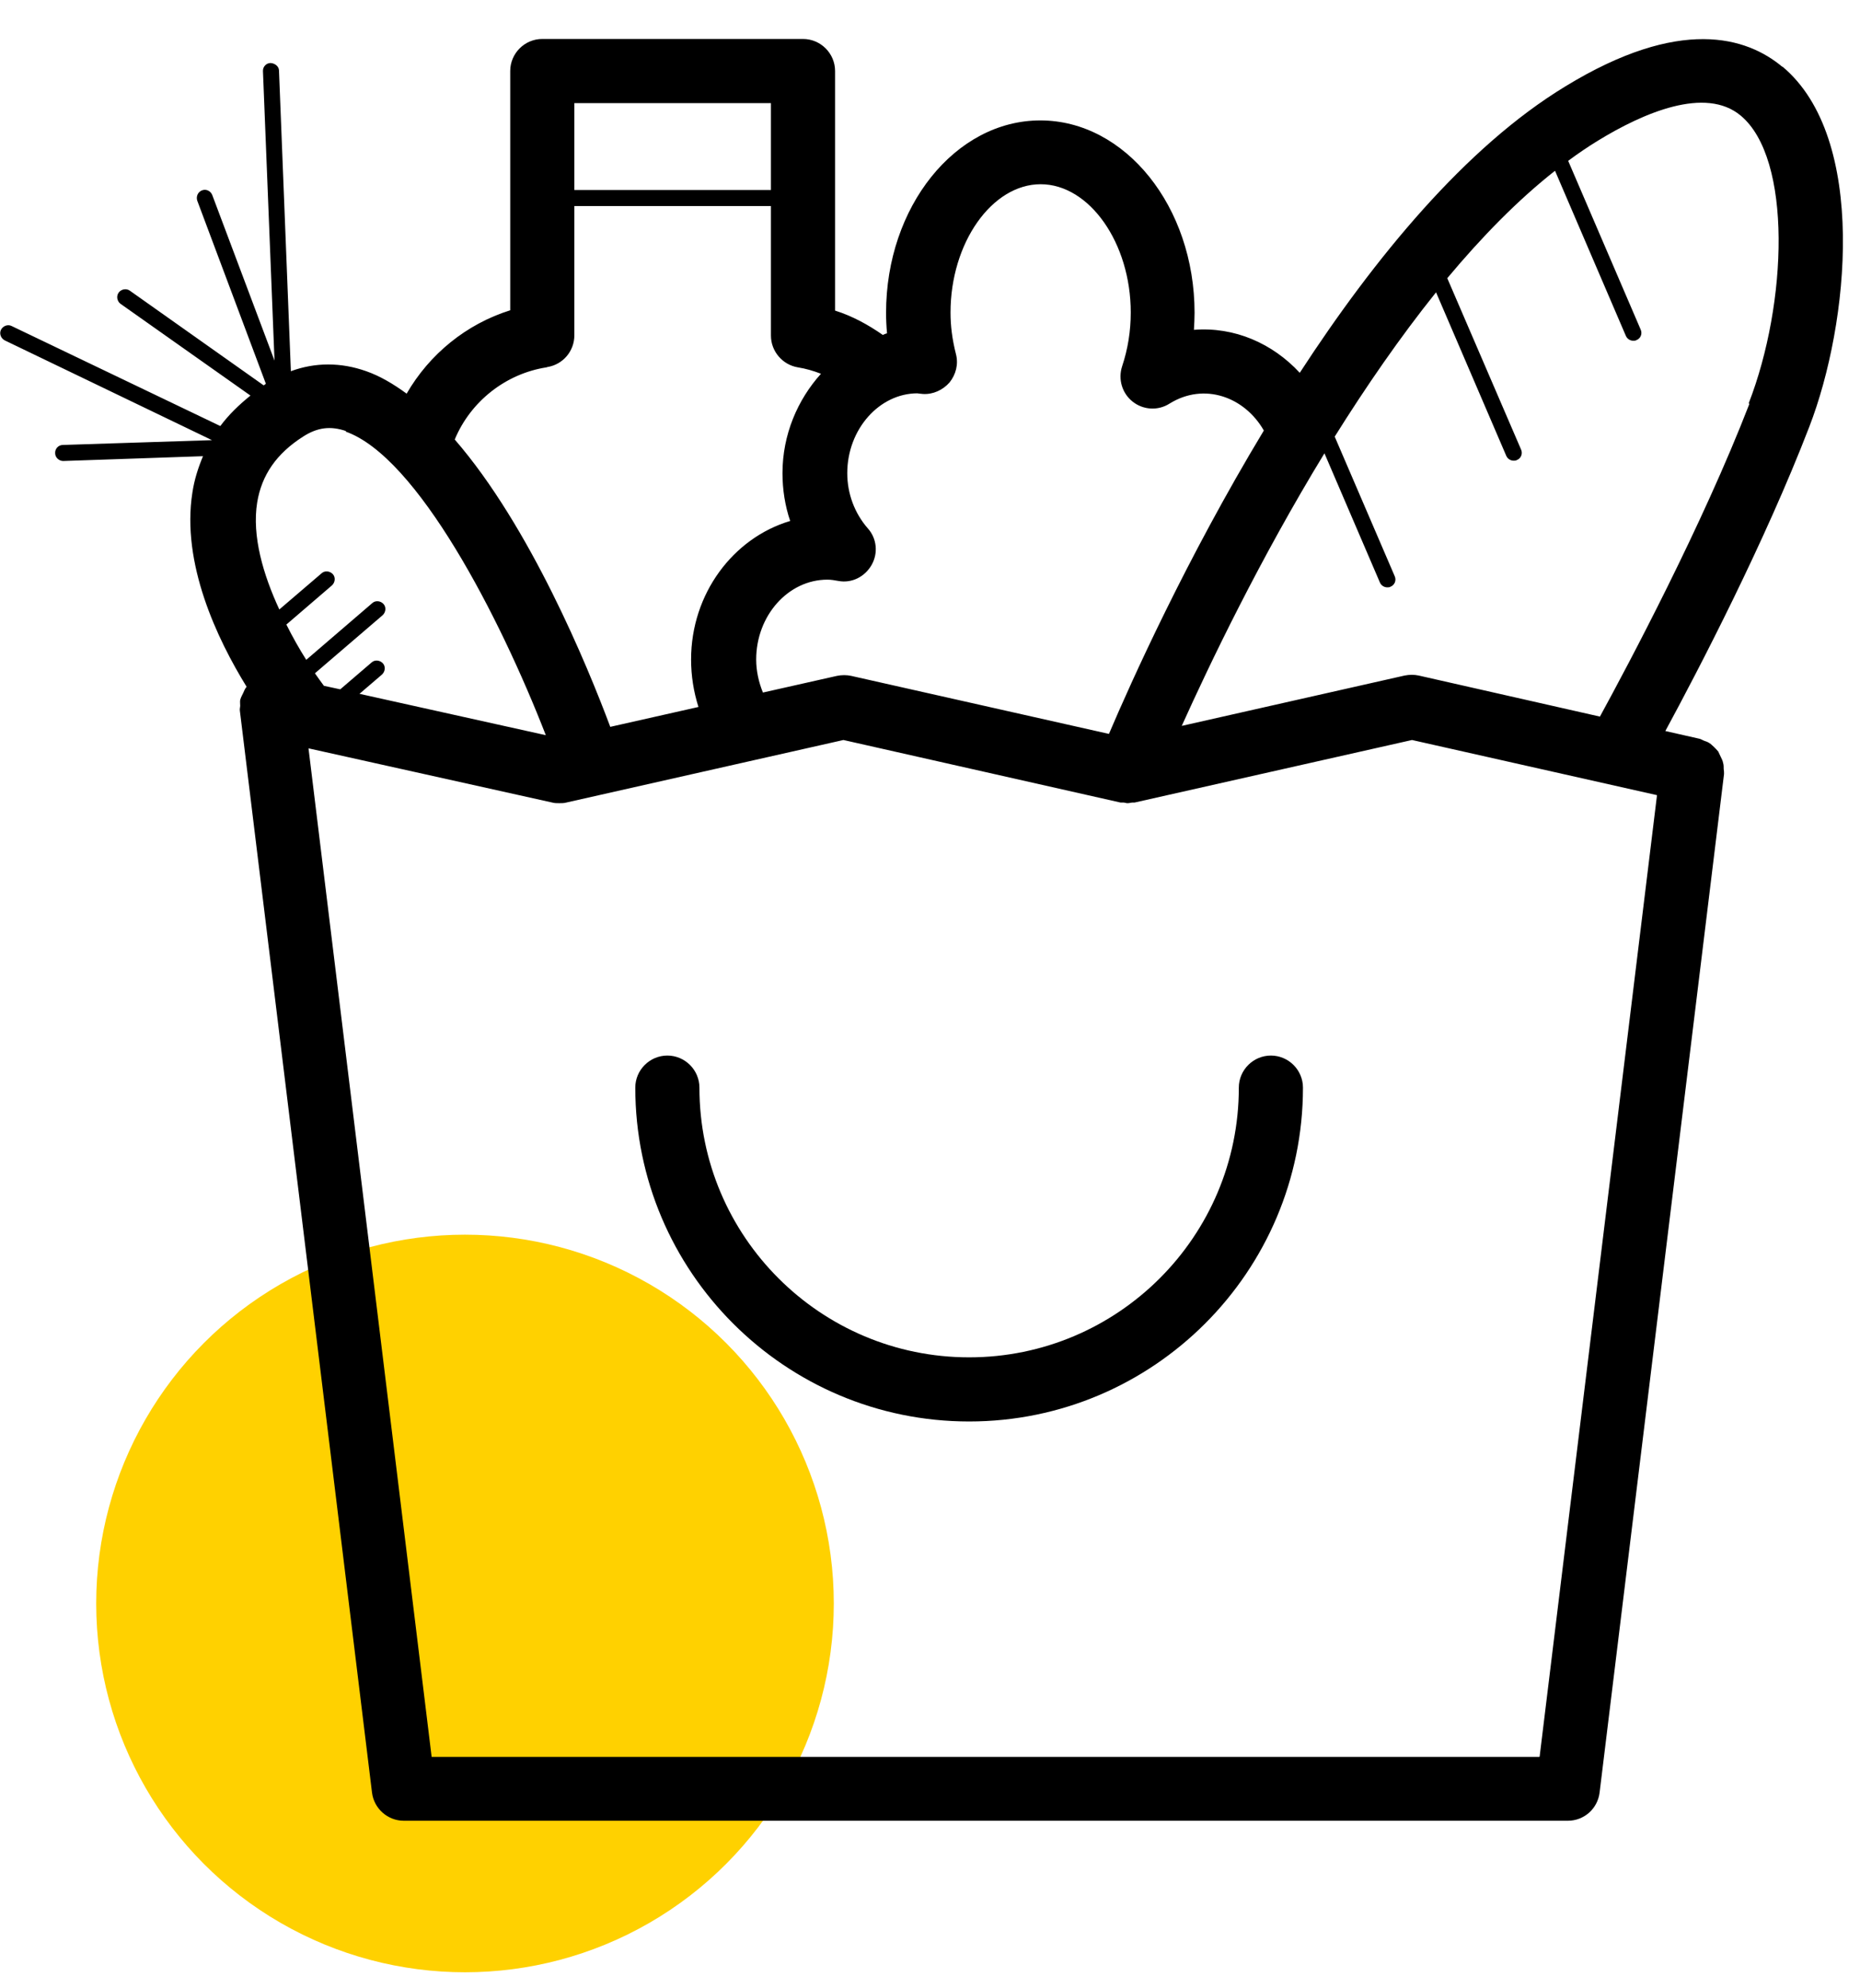 <svg width="58" height="62" viewBox="0 0 58 62" fill="none" xmlns="http://www.w3.org/2000/svg">
<g clip-path="url(#clip0_462_4403)">
<circle cx="14.5" cy="50" r="11.5" fill="#FFD100"/>
<path d="M39.63 32.915C39.08 32.915 38.63 33.365 38.63 33.915C38.63 38.555 34.86 42.325 30.22 42.325C25.58 42.325 21.81 38.555 21.81 33.915C21.81 33.365 21.36 32.915 20.81 32.915C20.26 32.915 19.81 33.365 19.81 33.915C19.81 39.655 24.48 44.325 30.22 44.325C35.96 44.325 40.63 39.655 40.63 33.915C40.63 33.365 40.18 32.915 39.63 32.915Z" fill="black"/>
<path d="M55.58 2.085C54.47 1.155 52.39 0.505 48.81 2.695C45.7 4.585 42.86 8.045 40.53 11.625C39.68 10.705 38.49 10.185 37.23 10.285C37.24 10.105 37.25 9.935 37.25 9.755C37.25 6.445 35.09 3.755 32.44 3.755C29.79 3.755 27.63 6.445 27.63 9.755C27.63 9.965 27.64 10.175 27.66 10.395C27.61 10.405 27.57 10.425 27.53 10.445C27.07 10.125 26.58 9.855 26.04 9.685V2.215C26.04 1.665 25.59 1.215 25.04 1.215H16.91C16.36 1.215 15.91 1.665 15.91 2.215V9.675C14.54 10.105 13.39 11.045 12.68 12.275C12.27 11.975 11.85 11.725 11.42 11.575C10.63 11.295 9.83 11.295 9.07 11.575L8.7 2.205C8.7 2.065 8.57 1.975 8.44 1.965C8.3 1.965 8.19 2.085 8.2 2.225L8.56 11.245L6.62 6.085C6.57 5.955 6.43 5.885 6.3 5.935C6.17 5.985 6.11 6.125 6.15 6.255L8.29 11.965C8.29 11.965 8.25 12.005 8.22 12.015L4.05 9.065C3.94 8.985 3.78 9.015 3.7 9.125C3.62 9.235 3.65 9.395 3.76 9.475L7.81 12.335C7.45 12.625 7.13 12.935 6.87 13.285L0.36 10.165C0.24 10.105 0.09 10.165 0.03 10.285C-0.03 10.405 0.03 10.555 0.15 10.615L6.61 13.725L1.96 13.875C1.82 13.875 1.71 13.995 1.72 14.135C1.72 14.265 1.84 14.375 1.97 14.375L6.33 14.225C6.18 14.585 6.06 14.955 6 15.355C5.65 17.565 6.77 19.925 7.69 21.415C7.68 21.425 7.67 21.445 7.66 21.455C7.63 21.495 7.61 21.555 7.59 21.595C7.56 21.665 7.52 21.725 7.5 21.795C7.5 21.805 7.49 21.815 7.49 21.825C7.48 21.885 7.49 21.945 7.49 22.005C7.49 22.055 7.47 22.105 7.48 22.165L11.6 55.895C11.66 56.395 12.09 56.775 12.59 56.775H48.89C49.4 56.775 49.82 56.395 49.88 55.895L53.76 24.135C53.76 24.085 53.76 24.035 53.75 23.985C53.75 23.915 53.75 23.845 53.73 23.785C53.72 23.725 53.69 23.665 53.66 23.605C53.63 23.545 53.61 23.495 53.58 23.435C53.54 23.385 53.49 23.335 53.45 23.295C53.4 23.255 53.36 23.205 53.31 23.175C53.25 23.135 53.19 23.115 53.13 23.095C53.08 23.075 53.04 23.045 52.99 23.035L51.93 22.795C52.97 20.875 55.03 16.915 56.42 13.305C57.66 10.095 58.25 4.305 55.58 2.075V2.085ZM28.6 12.265C28.6 12.265 28.75 12.285 28.78 12.285C29.09 12.305 29.4 12.165 29.61 11.925C29.81 11.675 29.89 11.355 29.81 11.045C29.69 10.575 29.64 10.155 29.64 9.745C29.64 7.575 30.93 5.745 32.45 5.745C33.97 5.745 35.26 7.575 35.26 9.745C35.26 10.325 35.17 10.885 34.99 11.425C34.86 11.825 34.99 12.265 35.32 12.525C35.65 12.785 36.11 12.815 36.47 12.585C37.55 11.915 38.81 12.375 39.41 13.425C36.99 17.435 35.27 21.265 34.58 22.885L26.54 21.075C26.4 21.045 26.25 21.045 26.1 21.075L23.79 21.595C23.66 21.275 23.58 20.925 23.58 20.565C23.58 19.195 24.58 18.075 25.8 18.075C25.92 18.075 26.03 18.095 26.14 18.115C26.56 18.195 26.97 17.985 27.18 17.615C27.39 17.245 27.34 16.785 27.06 16.475C26.65 16.005 26.42 15.395 26.42 14.755C26.42 13.385 27.42 12.265 28.61 12.265H28.6ZM24.04 3.215V5.925H17.91V3.215H24.04ZM17.07 11.445C17.56 11.365 17.91 10.945 17.91 10.455V6.425H24.04V10.465C24.04 10.955 24.4 11.375 24.88 11.455C25.13 11.495 25.37 11.565 25.6 11.655C24.87 12.465 24.4 13.555 24.4 14.755C24.4 15.265 24.48 15.775 24.64 16.245C22.86 16.775 21.55 18.515 21.55 20.565C21.55 21.075 21.63 21.575 21.78 22.045L19.03 22.665C18.32 20.765 16.53 16.415 14.18 13.705C14.67 12.525 15.76 11.655 17.04 11.455L17.07 11.445ZM10.77 13.455C13.01 14.235 15.59 19.245 17.02 22.925L11.21 21.635L11.91 21.035C12.01 20.945 12.03 20.785 11.94 20.685C11.85 20.585 11.69 20.565 11.59 20.655L10.61 21.495L10.1 21.385C10.01 21.265 9.92 21.135 9.82 20.995L11.93 19.185C12.03 19.095 12.05 18.935 11.96 18.835C11.87 18.735 11.71 18.715 11.61 18.805L9.55 20.575C9.34 20.245 9.13 19.875 8.93 19.475L10.35 18.255C10.45 18.165 10.47 18.005 10.38 17.905C10.29 17.805 10.13 17.785 10.03 17.875L8.71 19.005C8.21 17.925 7.85 16.715 8.02 15.665C8.16 14.815 8.62 14.145 9.45 13.615C9.9 13.325 10.31 13.275 10.8 13.445L10.77 13.455ZM48 54.785H13.46L9.62 23.335L17.22 25.025C17.29 25.045 17.36 25.045 17.44 25.045C17.52 25.045 17.59 25.045 17.66 25.025L26.3 23.075L34.94 25.025C34.94 25.025 35 25.025 35.03 25.025C35.07 25.025 35.11 25.045 35.16 25.045C35.22 25.045 35.27 25.025 35.32 25.025C35.34 25.025 35.36 25.025 35.38 25.025L44.03 23.075L51.67 24.795L48.01 54.775L48 54.785ZM54.55 12.595C53.08 16.395 50.77 20.735 49.89 22.345L44.24 21.065C44.1 21.035 43.95 21.035 43.8 21.065L36.85 22.635C37.72 20.705 39.28 17.445 41.3 14.135L43.03 18.165C43.07 18.255 43.16 18.315 43.26 18.315C43.29 18.315 43.33 18.315 43.36 18.295C43.49 18.245 43.55 18.095 43.49 17.965L41.62 13.615C42.59 12.065 43.65 10.525 44.78 9.115L46.97 14.215C47.01 14.305 47.1 14.365 47.2 14.365C47.23 14.365 47.27 14.365 47.3 14.345C47.43 14.295 47.49 14.145 47.43 14.015L45.13 8.675C46.2 7.395 47.32 6.245 48.49 5.325L50.7 10.475C50.74 10.565 50.83 10.625 50.93 10.625C50.96 10.625 51 10.625 51.03 10.605C51.16 10.555 51.22 10.405 51.16 10.275L48.9 5.015C49.21 4.785 49.52 4.575 49.83 4.385C51.25 3.515 53.18 2.685 54.28 3.605C55.89 4.945 55.74 9.455 54.53 12.575L54.55 12.595Z" fill="black"/>
</g>
<defs>
<clipPath id="clip0_462_4403">
<rect width="58" height="61" fill="white" transform="translate(0 0.5)"/>
</clipPath>
</defs>
</svg>
